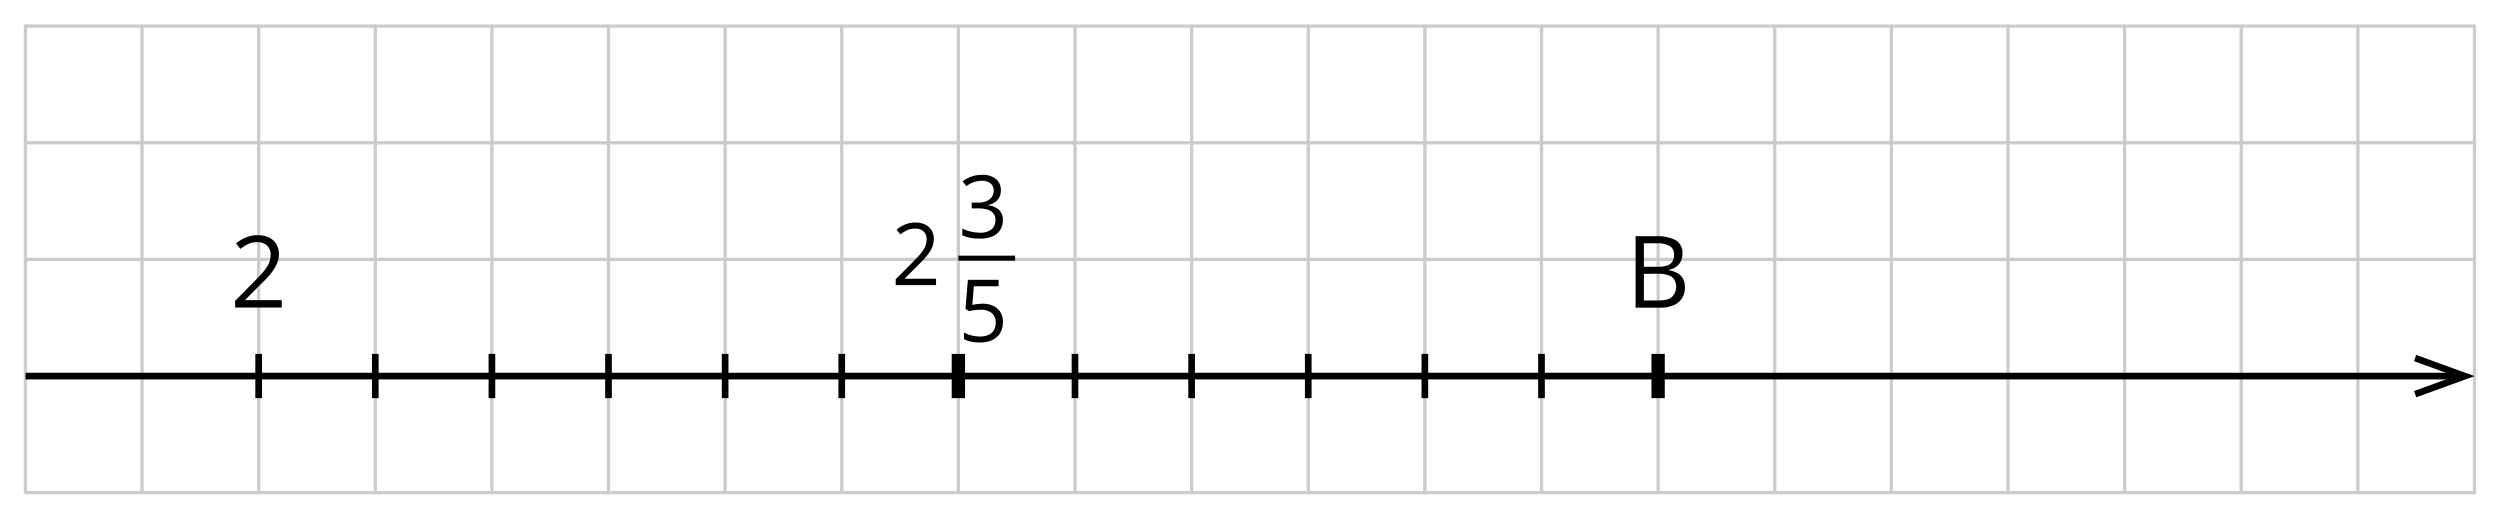 <svg xmlns="http://www.w3.org/2000/svg" width="750.49" height="155" viewBox="0 0 750.49 155">
  <defs>
    <style>
      .cls-1, .cls-2, .cls-3, .cls-4, .cls-5 {
        fill: none;
      }

      .cls-1 {
        stroke: #ccc;
        stroke-linecap: round;
        stroke-linejoin: round;
      }

      .cls-2, .cls-3, .cls-5 {
        stroke: #000;
        stroke-miterlimit: 10;
      }

      .cls-2 {
        stroke-width: 2px;
      }

      .cls-3 {
        stroke-width: 4px;
      }

      .cls-5 {
        stroke-width: 1.5px;
      }
    </style>
  </defs>
  <title>YCUZD_290823_5484_22</title>
  <g id="Layer_2" data-name="Layer 2">
    <g id="Layer_1-2" data-name="Layer 1">
      <g>
        <line class="cls-1" x1="742.83" y1="7.85" x2="7.68" y2="7.85"/>
        <line class="cls-1" x1="742.83" y1="77.87" x2="7.68" y2="77.87"/>
        <line class="cls-1" x1="742.83" y1="42.86" x2="7.68" y2="42.86"/>
        <line class="cls-1" x1="742.83" y1="147.89" x2="7.68" y2="147.89"/>
        <line class="cls-1" x1="742.83" y1="112.88" x2="7.68" y2="112.88"/>
      </g>
      <g>
        <line class="cls-1" x1="42.64" y1="7.85" x2="42.64" y2="147.84"/>
        <line class="cls-1" x1="7.63" y1="7.85" x2="7.63" y2="147.84"/>
        <line class="cls-1" x1="112.66" y1="7.85" x2="112.66" y2="147.84"/>
        <line class="cls-1" x1="77.65" y1="7.85" x2="77.65" y2="147.84"/>
        <line class="cls-1" x1="182.67" y1="7.85" x2="182.67" y2="147.84"/>
        <line class="cls-1" x1="147.67" y1="7.85" x2="147.67" y2="147.84"/>
        <line class="cls-1" x1="252.69" y1="7.85" x2="252.69" y2="147.84"/>
        <line class="cls-1" x1="217.68" y1="7.85" x2="217.68" y2="147.84"/>
        <line class="cls-1" x1="287.7" y1="7.85" x2="287.7" y2="147.84"/>
        <line class="cls-1" x1="357.72" y1="7.85" x2="357.72" y2="147.84"/>
        <line class="cls-1" x1="322.71" y1="7.85" x2="322.71" y2="147.84"/>
        <line class="cls-1" x1="392.73" y1="7.85" x2="392.73" y2="147.84"/>
        <line class="cls-1" x1="462.75" y1="7.85" x2="462.75" y2="147.84"/>
        <line class="cls-1" x1="427.74" y1="7.85" x2="427.74" y2="147.84"/>
        <line class="cls-1" x1="532.77" y1="7.85" x2="532.77" y2="147.84"/>
        <line class="cls-1" x1="497.76" y1="7.85" x2="497.76" y2="147.84"/>
        <line class="cls-1" x1="602.79" y1="7.85" x2="602.79" y2="147.84"/>
        <line class="cls-1" x1="567.78" y1="7.85" x2="567.78" y2="147.84"/>
        <line class="cls-1" x1="672.81" y1="7.85" x2="672.81" y2="147.84"/>
        <line class="cls-1" x1="637.8" y1="7.85" x2="637.8" y2="147.84"/>
        <line class="cls-1" x1="742.83" y1="7.85" x2="742.83" y2="147.84"/>
        <line class="cls-1" x1="707.82" y1="7.85" x2="707.82" y2="147.84"/>
      </g>
      <g>
        <line class="cls-2" x1="7.68" y1="112.9" x2="737.18" y2="112.9"/>
        <polygon points="725.35 119.27 724.67 117.39 736.98 112.91 724.67 108.42 725.35 106.55 742.83 112.91 725.35 119.27"/>
      </g>
      <g>
        <line class="cls-3" x1="287.7" y1="106.24" x2="287.7" y2="119.52"/>
        <line class="cls-2" x1="252.69" y1="119.52" x2="252.69" y2="106.24"/>
        <line class="cls-2" x1="112.66" y1="106.24" x2="112.66" y2="119.52"/>
        <line class="cls-2" x1="77.65" y1="106.24" x2="77.65" y2="119.52"/>
        <line class="cls-2" x1="182.67" y1="119.52" x2="182.67" y2="106.24"/>
        <line class="cls-2" x1="217.68" y1="119.52" x2="217.68" y2="106.24"/>
        <line class="cls-2" x1="147.67" y1="119.52" x2="147.67" y2="106.24"/>
        <line class="cls-2" x1="357.72" y1="106.24" x2="357.72" y2="119.52"/>
        <line class="cls-2" x1="322.71" y1="106.24" x2="322.71" y2="119.52"/>
        <line class="cls-2" x1="392.73" y1="106.24" x2="392.73" y2="119.52"/>
        <line class="cls-2" x1="462.75" y1="106.24" x2="462.75" y2="119.52"/>
        <line class="cls-3" x1="497.76" y1="106.24" x2="497.76" y2="119.52"/>
        <line class="cls-2" x1="427.74" y1="106.24" x2="427.74" y2="119.52"/>
      </g>
      <path d="M84.58,92.33h-14v-2l5.73-5.82c1.06-1.07,2-2,2.68-2.87a10.7,10.7,0,0,0,1.67-2.48,6.3,6.3,0,0,0,.57-2.69,3.51,3.51,0,0,0-1.08-2.77,4.1,4.1,0,0,0-2.83-1,6.68,6.68,0,0,0-2.73.52,12.05,12.05,0,0,0-2.43,1.5l-1.3-1.64a11.05,11.05,0,0,1,1.85-1.28,10.44,10.44,0,0,1,2.15-.88,9.31,9.31,0,0,1,2.46-.32,7.8,7.8,0,0,1,3.41.69,5.12,5.12,0,0,1,2.22,2,5.7,5.7,0,0,1,.78,3A7.39,7.39,0,0,1,83,79.44a12.77,12.77,0,0,1-1.89,2.89c-.81,1-1.76,2-2.84,3L73.64,90v.1H84.58Z"/>
      <path d="M491,70.91h6.06a12.08,12.08,0,0,1,6,1.2,4.36,4.36,0,0,1,2,4.09,5,5,0,0,1-.48,2.23,4,4,0,0,1-1.38,1.63A5.61,5.61,0,0,1,501,81v.14a7.76,7.76,0,0,1,2.49.81,4.33,4.33,0,0,1,1.7,1.64,5.26,5.26,0,0,1,.61,2.68,5.85,5.85,0,0,1-.91,3.34,5.57,5.57,0,0,1-2.59,2.06,10.29,10.29,0,0,1-3.95.7H491Zm2.49,9.18h4.1c1.87,0,3.16-.3,3.88-.92a3.36,3.36,0,0,0,1.07-2.69,2.87,2.87,0,0,0-1.28-2.64,7.86,7.86,0,0,0-4.08-.81h-3.69Zm0,2.1v8h4.45c1.91,0,3.26-.37,4.05-1.12a4.41,4.41,0,0,0,.65-5.1,3.37,3.37,0,0,0-1.73-1.33,9,9,0,0,0-3.19-.46Z"/>
      <rect class="cls-4" width="750.49" height="155"/>
      <g>
        <path d="M281,85.59H268.88V83.82l5-5c.92-.93,1.7-1.76,2.33-2.49a9.18,9.18,0,0,0,1.44-2.15,5.41,5.41,0,0,0,.5-2.33,3,3,0,0,0-.94-2.4,3.52,3.52,0,0,0-2.45-.83,5.89,5.89,0,0,0-2.37.45,10.63,10.63,0,0,0-2.1,1.3l-1.13-1.42a9.5,9.5,0,0,1,1.6-1.11,8.83,8.83,0,0,1,1.87-.76,7.67,7.67,0,0,1,2.13-.28,6.72,6.72,0,0,1,2.95.6,4.44,4.44,0,0,1,1.93,1.7,4.92,4.92,0,0,1,.68,2.63,6.41,6.41,0,0,1-.59,2.73,10.73,10.73,0,0,1-1.64,2.5c-.7.83-1.52,1.7-2.46,2.62l-4,4v.09H281Z"/>
        <g>
          <path d="M300.46,57.09a4.59,4.59,0,0,1-.48,2.16,4,4,0,0,1-1.35,1.49,5.5,5.5,0,0,1-2,.8v.11a5.38,5.38,0,0,1,3.32,1.42,4.11,4.11,0,0,1,1.11,3,5.42,5.42,0,0,1-.75,2.86,5.1,5.1,0,0,1-2.31,2,9.72,9.72,0,0,1-4,.7,14.63,14.63,0,0,1-2.73-.23,10,10,0,0,1-2.39-.78v-2a11.64,11.64,0,0,0,2.51.89,11.21,11.21,0,0,0,2.63.33,5.44,5.44,0,0,0,3.67-1A3.51,3.51,0,0,0,298.81,66a2.89,2.89,0,0,0-.63-2,3.6,3.6,0,0,0-1.8-1.09,9.69,9.69,0,0,0-2.82-.35H291.7V60.83h1.87a6.49,6.49,0,0,0,2.56-.44,3.55,3.55,0,0,0,1.61-1.25,3.3,3.3,0,0,0,.55-1.91,2.64,2.64,0,0,0-.94-2.18,3.92,3.92,0,0,0-2.55-.77,7.17,7.17,0,0,0-1.8.21,7.72,7.72,0,0,0-1.53.55,16.28,16.28,0,0,0-1.42.83L289,54.42a10.27,10.27,0,0,1,2.47-1.36,9,9,0,0,1,3.31-.57,6.13,6.13,0,0,1,4.27,1.3A4.25,4.25,0,0,1,300.46,57.09Z"/>
          <path d="M294.85,91.17a7.79,7.79,0,0,1,3.29.64,4.92,4.92,0,0,1,2.16,1.86,5.37,5.37,0,0,1,.77,3,6.26,6.26,0,0,1-.82,3.28,5.41,5.41,0,0,1-2.38,2.12,8.42,8.42,0,0,1-3.7.74,13.47,13.47,0,0,1-2.7-.25,6.65,6.65,0,0,1-2.09-.76v-2a8,8,0,0,0,2.25.89,10.52,10.52,0,0,0,2.56.33,6.29,6.29,0,0,0,2.47-.45,3.54,3.54,0,0,0,1.65-1.37,4.25,4.25,0,0,0,.59-2.32A3.62,3.62,0,0,0,297.76,94a5.3,5.3,0,0,0-3.58-1,12.19,12.19,0,0,0-1.73.13,13.93,13.93,0,0,0-1.55.28l-1.06-.7.71-8.71h9.23v1.93h-7.43l-.47,5.6c.32-.07.74-.14,1.24-.21A12.8,12.8,0,0,1,294.85,91.17Z"/>
        </g>
        <line class="cls-5" x1="287.7" y1="77.5" x2="304.72" y2="77.5"/>
      </g>
    </g>
  </g>
</svg>
